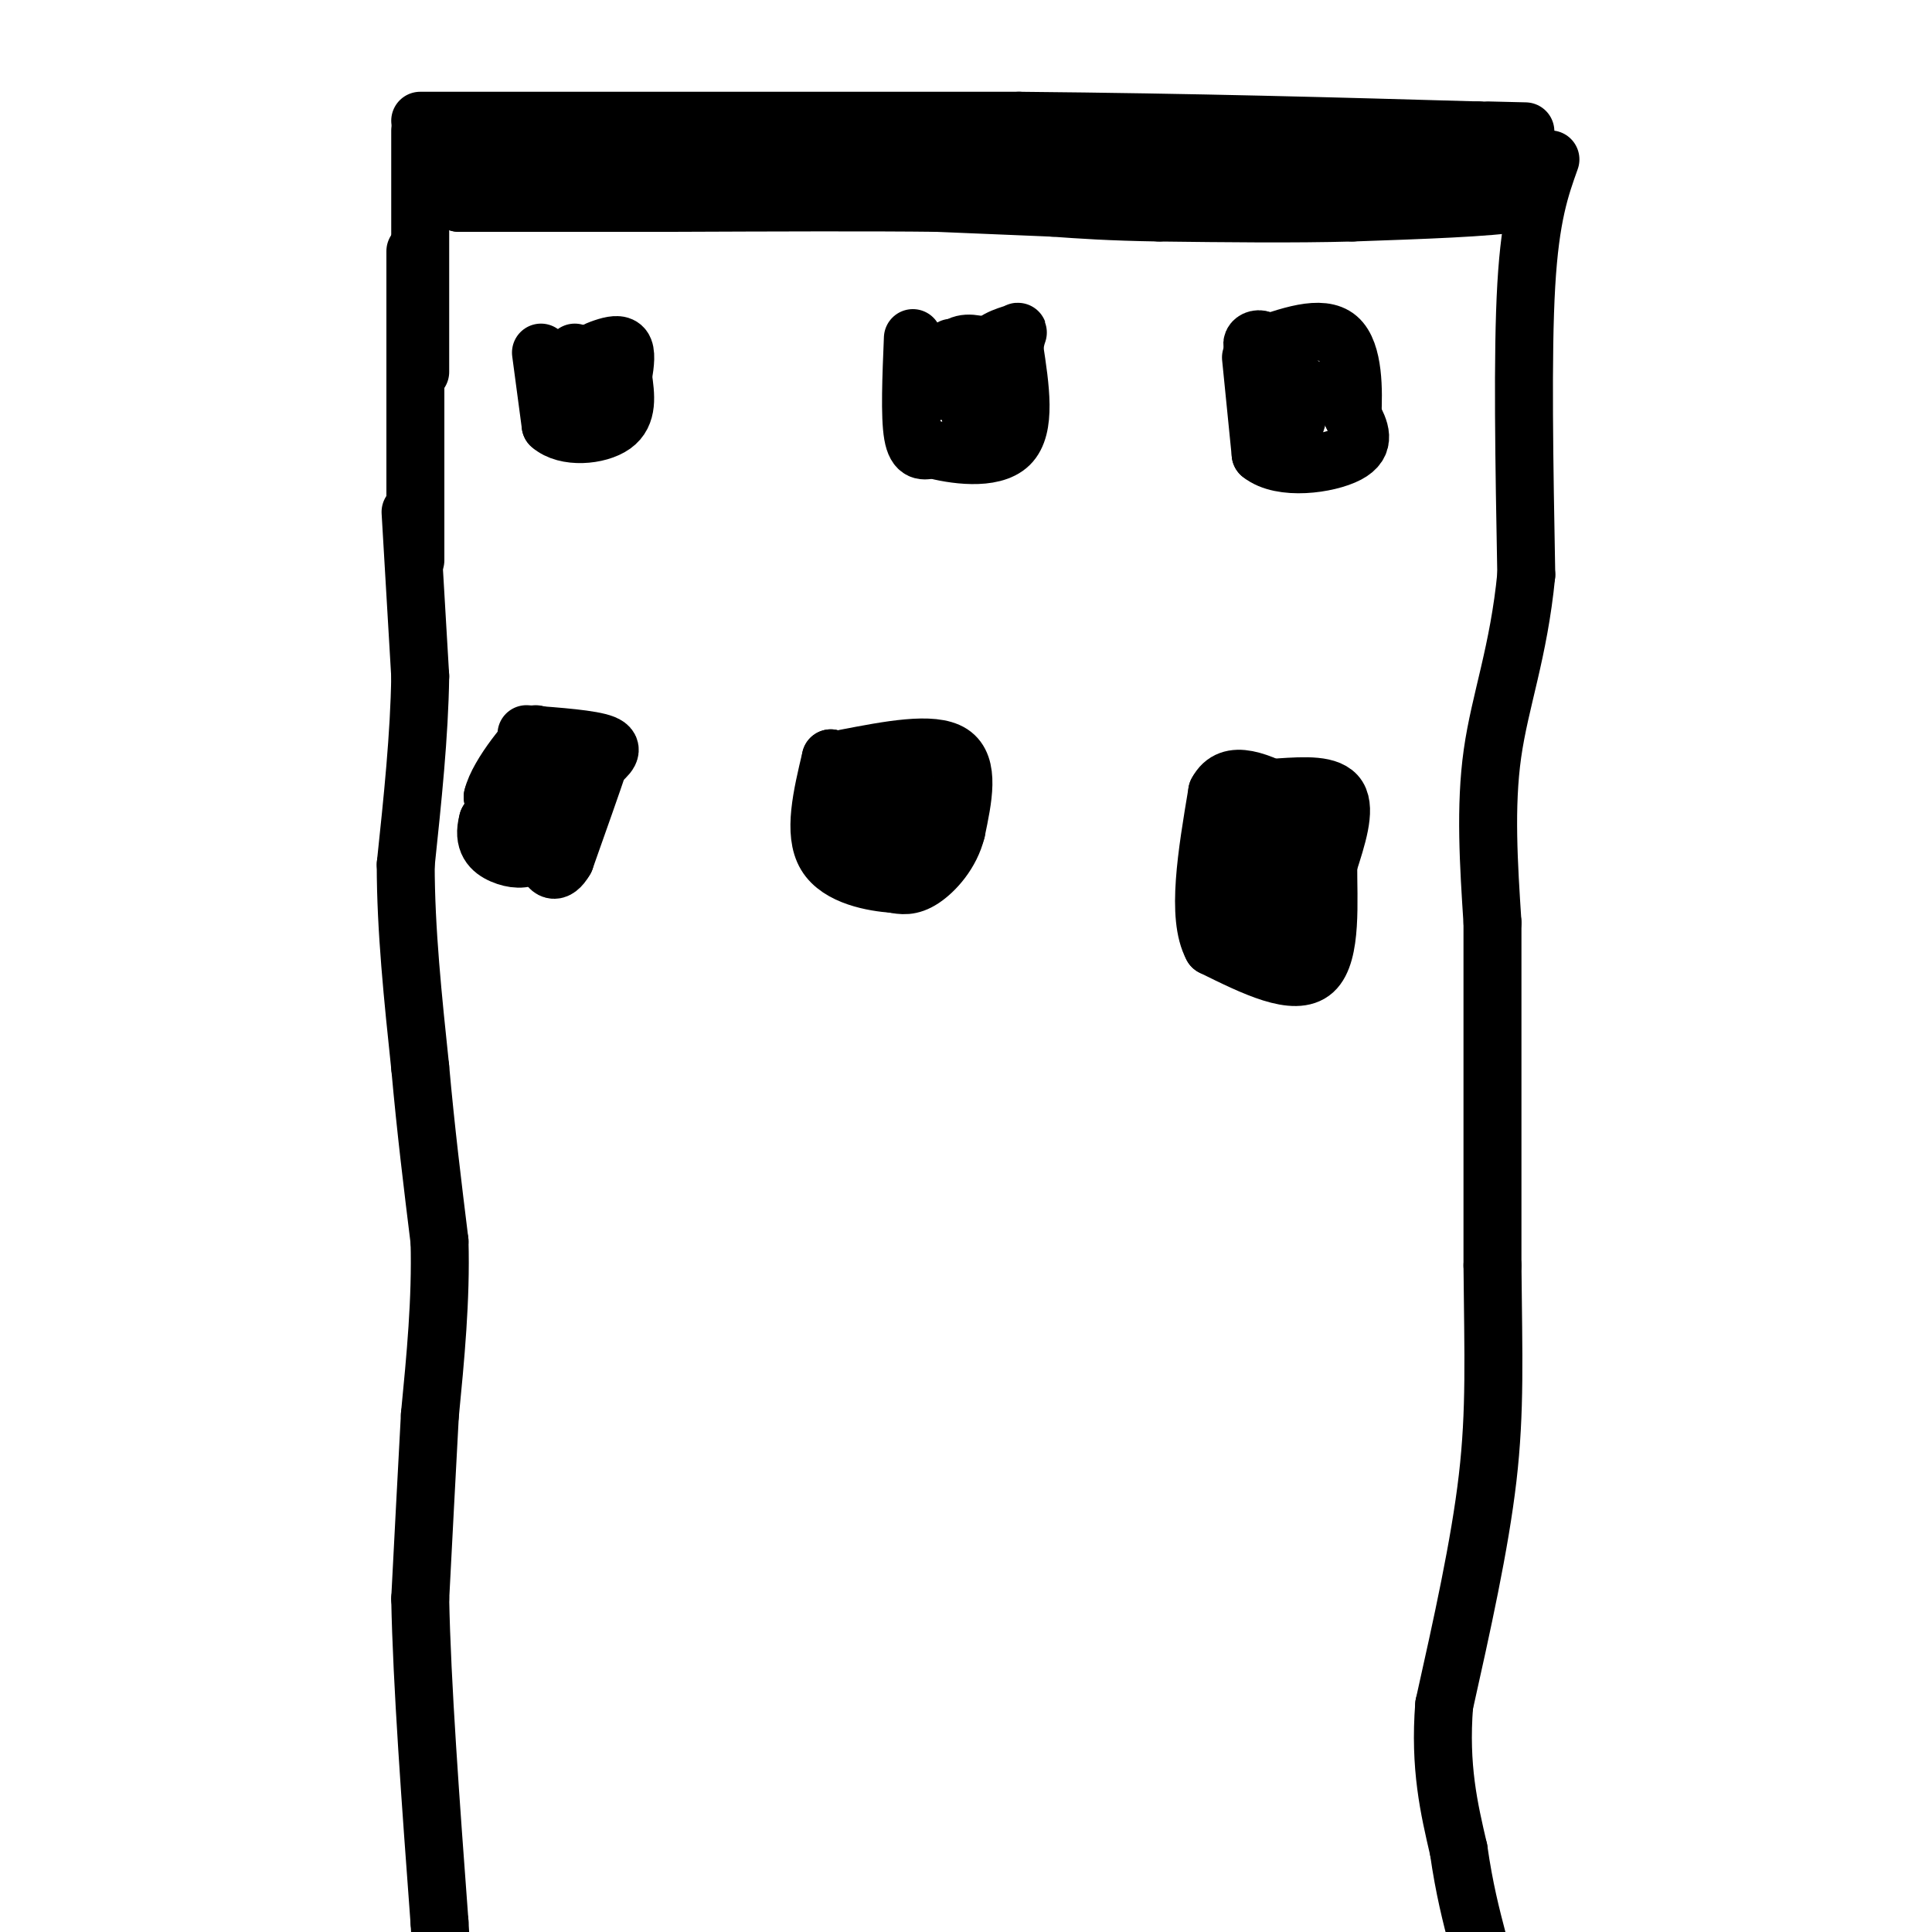 <svg viewBox='0 0 400 400' version='1.1' xmlns='http://www.w3.org/2000/svg' xmlns:xlink='http://www.w3.org/1999/xlink'><g fill='none' stroke='#000000' stroke-width='12' stroke-linecap='round' stroke-linejoin='round'><path d='M87,25c0.000,0.000 124.000,0.000 124,0'/><path d='M211,25c36.500,0.333 65.750,1.167 95,2'/><path d='M306,27c16.167,0.333 9.083,0.167 2,0'/><path d='M87,27c0.000,0.000 0.000,50.000 0,50'/><path d='M86,52c0.000,0.000 0.000,64.000 0,64'/><path d='M85,106c0.000,0.000 2.000,34.000 2,34'/><path d='M87,140c-0.167,12.167 -1.583,25.583 -3,39'/><path d='M84,179c0.000,13.500 1.500,27.750 3,42'/><path d='M87,221c1.167,13.000 2.583,24.500 4,36'/><path d='M91,257c0.333,12.000 -0.833,24.000 -2,36'/><path d='M89,293c-0.667,12.333 -1.333,25.167 -2,38'/><path d='M87,331c0.333,17.500 2.167,42.250 4,67'/><path d='M91,398c0.667,11.167 0.333,5.583 0,0'/><path d='M321,33c-2.083,5.833 -4.167,11.667 -5,26c-0.833,14.333 -0.417,37.167 0,60'/><path d='M316,119c-1.556,16.000 -5.444,26.000 -7,37c-1.556,11.000 -0.778,23.000 0,35'/><path d='M309,191c0.000,17.667 0.000,44.333 0,71'/><path d='M309,262c0.178,18.733 0.622,30.067 -1,44c-1.622,13.933 -5.311,30.467 -9,47'/><path d='M299,353c-1.000,12.833 1.000,21.417 3,30'/><path d='M302,383c1.167,8.167 2.583,13.583 4,19'/><path d='M94,34c7.667,-2.083 15.333,-4.167 24,-5c8.667,-0.833 18.333,-0.417 28,0'/><path d='M146,29c12.978,-0.222 31.422,-0.778 48,0c16.578,0.778 31.289,2.889 46,5'/><path d='M240,34c15.833,1.333 32.417,2.167 49,3'/><path d='M289,37c12.000,0.667 17.500,0.833 23,1'/><path d='M312,38c4.167,0.833 3.083,2.417 2,4'/><path d='M314,42c-5.333,1.000 -19.667,1.500 -34,2'/><path d='M280,44c-12.333,0.333 -26.167,0.167 -40,0'/><path d='M240,44c-10.333,-0.167 -16.167,-0.583 -22,-1'/><path d='M218,43c-7.667,-0.333 -15.833,-0.667 -24,-1'/><path d='M194,42c-13.167,-0.167 -34.083,-0.083 -55,0'/><path d='M139,42c-16.500,0.000 -30.250,0.000 -44,0'/><path d='M95,42c8.133,-1.778 50.467,-6.222 77,-8c26.533,-1.778 37.267,-0.889 48,0'/><path d='M112,73c0.000,0.000 2.000,15.000 2,15'/><path d='M114,88c3.111,2.778 9.889,2.222 13,0c3.111,-2.222 2.556,-6.111 2,-10'/><path d='M129,78c0.488,-2.880 0.708,-5.081 0,-6c-0.708,-0.919 -2.344,-0.555 -4,0c-1.656,0.555 -3.330,1.301 -4,3c-0.670,1.699 -0.335,4.349 0,7'/><path d='M121,82c0.976,-0.643 3.417,-5.750 3,-5c-0.417,0.750 -3.690,7.357 -5,8c-1.310,0.643 -0.655,-4.679 0,-10'/><path d='M119,75c0.000,-2.000 0.000,-2.000 0,-2'/><path d='M189,70c-0.333,8.083 -0.667,16.167 0,20c0.667,3.833 2.333,3.417 4,3'/><path d='M193,93c4.133,1.133 12.467,2.467 16,-1c3.533,-3.467 2.267,-11.733 1,-20'/><path d='M210,72c0.547,-3.866 1.415,-3.531 0,-3c-1.415,0.531 -5.112,1.258 -7,5c-1.888,3.742 -1.968,10.498 -2,12c-0.032,1.502 -0.016,-2.249 0,-6'/><path d='M197,72c-1.083,4.500 -2.167,9.000 -2,9c0.167,0.000 1.583,-4.500 3,-9'/><path d='M198,72c1.667,-1.500 4.333,-0.750 7,0'/><path d='M259,74c0.000,0.000 2.000,20.000 2,20'/><path d='M261,94c4.267,3.467 13.933,2.133 18,0c4.067,-2.133 2.533,-5.067 1,-8'/><path d='M280,86c0.244,-4.889 0.356,-13.111 -3,-16c-3.356,-2.889 -10.178,-0.444 -17,2'/><path d='M260,72c-2.155,-0.738 0.958,-3.583 3,0c2.042,3.583 3.012,13.595 4,16c0.988,2.405 1.994,-2.798 3,-8'/><path d='M270,80c0.000,0.000 -1.500,4.000 -3,8'/><path d='M109,152c6.750,0.500 13.500,1.000 16,2c2.500,1.000 0.750,2.500 -1,4'/><path d='M124,158c-1.333,4.000 -4.167,12.000 -7,20'/><path d='M117,178c-1.976,3.440 -3.417,2.042 -4,0c-0.583,-2.042 -0.310,-4.726 -2,-7c-1.690,-2.274 -5.345,-4.137 -9,-6'/><path d='M102,165c1.044,-4.622 8.156,-13.178 9,-13c0.844,0.178 -4.578,9.089 -10,18'/><path d='M101,170c-1.202,4.298 0.792,6.042 3,7c2.208,0.958 4.631,1.131 6,0c1.369,-1.131 1.685,-3.565 2,-6'/><path d='M112,171c0.889,-3.956 2.111,-10.844 3,-13c0.889,-2.156 1.444,0.422 2,3'/><path d='M175,157c9.083,-1.750 18.167,-3.500 22,-1c3.833,2.500 2.417,9.250 1,16'/><path d='M198,172c-1.133,4.667 -4.467,8.333 -7,10c-2.533,1.667 -4.267,1.333 -6,1'/><path d='M185,183c-4.089,-0.289 -11.311,-1.511 -14,-6c-2.689,-4.489 -0.844,-12.244 1,-20'/><path d='M172,157c0.670,0.138 1.845,10.485 3,15c1.155,4.515 2.289,3.200 3,0c0.711,-3.200 0.999,-8.285 2,-8c1.001,0.285 2.715,5.938 4,7c1.285,1.062 2.143,-2.469 3,-6'/><path d='M187,165c0.451,0.364 0.080,4.273 1,4c0.920,-0.273 3.132,-4.727 1,-3c-2.132,1.727 -8.609,9.636 -10,12c-1.391,2.364 2.305,-0.818 6,-4'/><path d='M185,174c1.167,-0.833 1.083,-0.917 1,-1'/><path d='M265,163c5.167,-0.333 10.333,-0.667 12,2c1.667,2.667 -0.167,8.333 -2,14'/><path d='M275,179c-0.044,7.289 0.844,18.511 -3,22c-3.844,3.489 -12.422,-0.756 -21,-5'/><path d='M251,196c-3.333,-6.167 -1.167,-19.083 1,-32'/><path d='M252,164c2.667,-5.167 8.833,-2.083 15,1'/><path d='M267,165c1.321,4.690 -2.875,15.917 -4,19c-1.125,3.083 0.821,-1.976 1,-4c0.179,-2.024 -1.411,-1.012 -3,0'/><path d='M261,180c-0.511,2.844 -0.289,9.956 0,9c0.289,-0.956 0.644,-9.978 1,-19'/><path d='M262,170c-0.433,-3.644 -2.016,-3.253 -3,2c-0.984,5.253 -1.369,15.369 0,18c1.369,2.631 4.491,-2.223 6,-8c1.509,-5.777 1.406,-12.479 0,-9c-1.406,3.479 -4.116,17.137 -5,22c-0.884,4.863 0.058,0.932 1,-3'/><path d='M261,192c1.667,-0.667 5.333,-0.833 9,-1'/></g>
</svg>